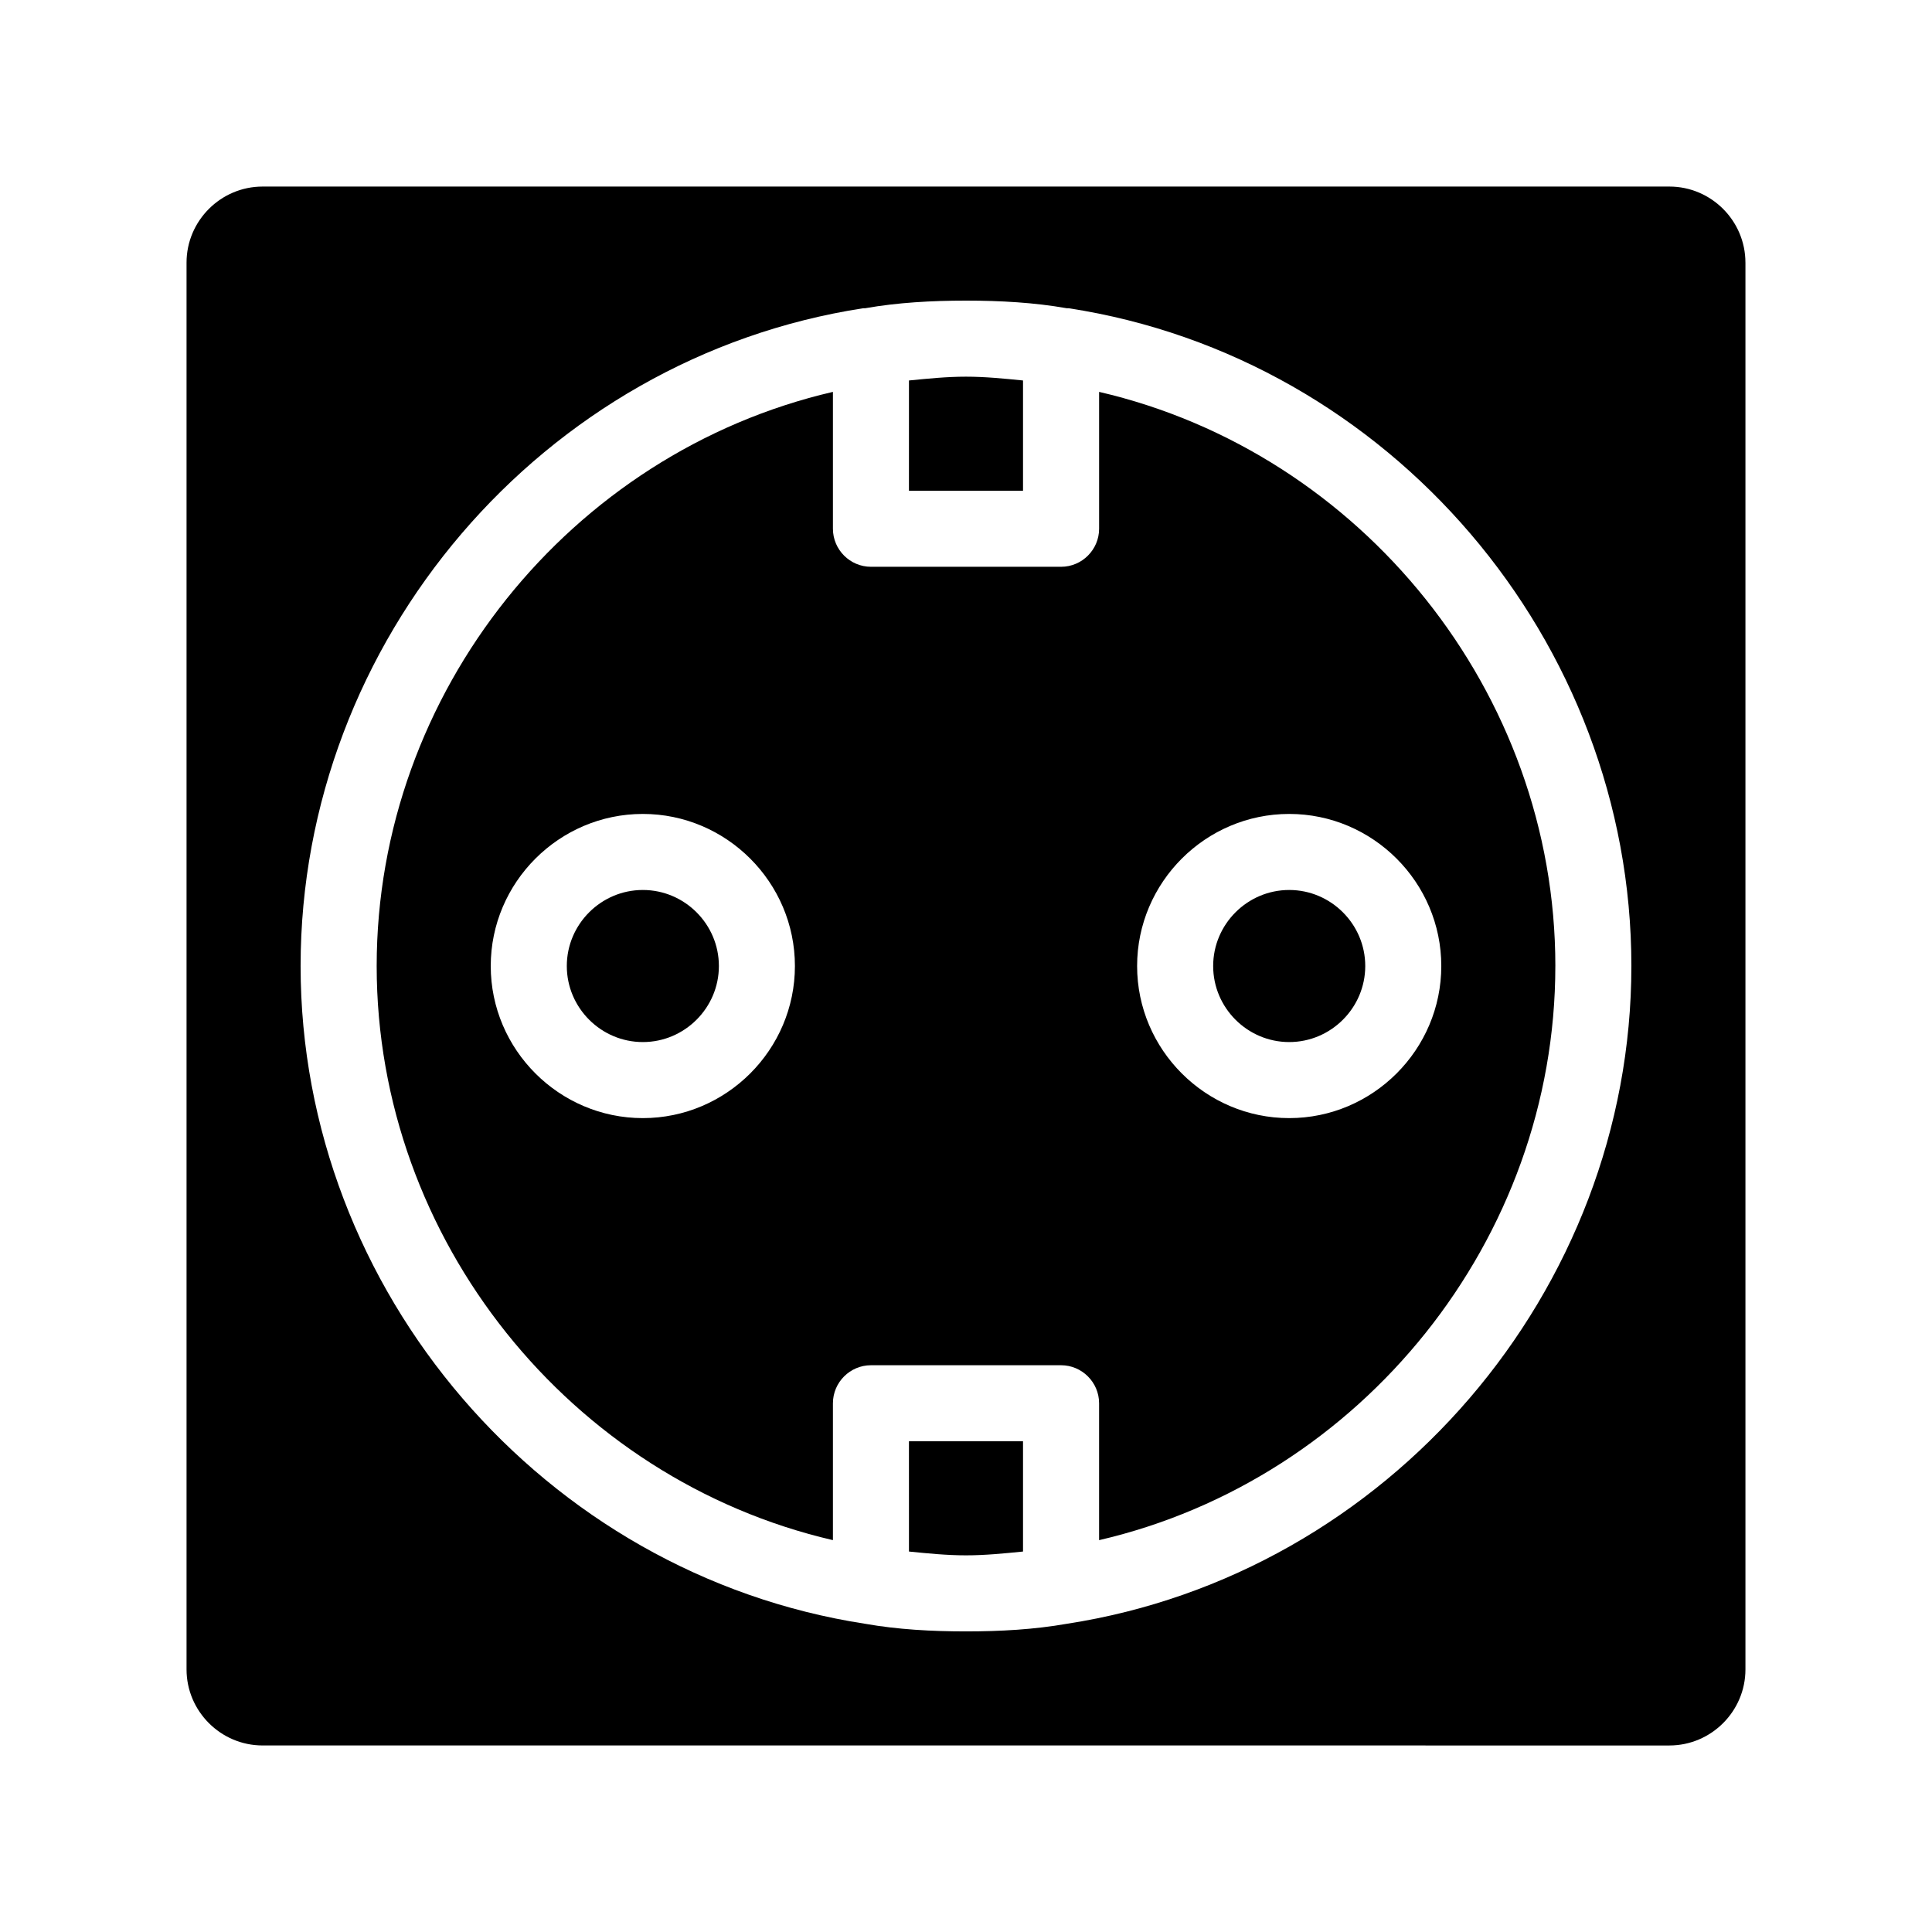 <?xml version="1.0" encoding="UTF-8"?>
<!-- Uploaded to: ICON Repo, www.iconrepo.com, Generator: ICON Repo Mixer Tools -->
<svg fill="#000000" width="800px" height="800px" version="1.1" viewBox="144 144 512 512" xmlns="http://www.w3.org/2000/svg">
 <path d="m384.88 525.95h30.23v29.223c-5.039 0.504-10.078 1.008-15.113 1.008-5.039 0-10.078-0.504-15.113-1.008zm30.23-281.12c-5.039-0.504-10.078-1.008-15.113-1.008-5.039 0-10.078 0.504-15.113 1.008l-0.004 29.223h30.23zm191.45-31.234v372.82c0 11.082-9.07 20.152-20.152 20.152l-372.82-0.004c-11.082 0-20.152-9.07-20.152-20.152v-372.82c0-11.082 9.07-20.152 20.152-20.152h372.82c11.082 0 20.148 9.066 20.148 20.152zm-30.227 186.41c0-86.152-63.984-161.22-149.13-174.32h-0.504c-8.562-1.516-17.633-2.019-26.699-2.019-9.07 0-18.137 0.504-26.703 2.016h-0.504c-85.145 13.102-149.13 88.168-149.13 174.32s64.488 161.22 149.63 174.32c8.566 1.512 17.633 2.016 26.703 2.016s18.137-0.504 26.703-2.016c85.141-13.098 149.63-88.168 149.63-174.32zm-20.152 0c0 72.547-51.387 136.03-120.91 152.15v-36.277c0-5.543-4.535-10.078-10.078-10.078h-50.379c-5.543 0-10.078 4.535-10.078 10.078v36.273c-69.523-16.121-120.91-79.602-120.91-152.15s51.387-136.03 120.91-152.15v36.273c0 5.543 4.535 10.078 10.078 10.078h50.383c5.543 0 10.078-4.535 10.078-10.078v-36.273c69.52 16.121 120.91 79.602 120.91 152.15zm-201.52 0c0-22.168-18.137-40.305-40.305-40.305-22.168 0-40.305 18.137-40.305 40.305s18.137 40.305 40.305 40.305c22.168 0 40.305-18.137 40.305-40.305zm130.99-40.305c-22.168 0-40.305 18.137-40.305 40.305s18.137 40.305 40.305 40.305 40.305-18.137 40.305-40.305-18.137-40.305-40.305-40.305zm-171.29 20.152c-11.082 0-20.152 9.07-20.152 20.152s9.07 20.152 20.152 20.152c11.082 0 20.152-9.07 20.152-20.152 0-11.086-9.07-20.152-20.152-20.152zm151.14 20.152c0 11.082 9.07 20.152 20.152 20.152s20.152-9.07 20.152-20.152-9.07-20.152-20.152-20.152-20.152 9.066-20.152 20.152z"/>
</svg>